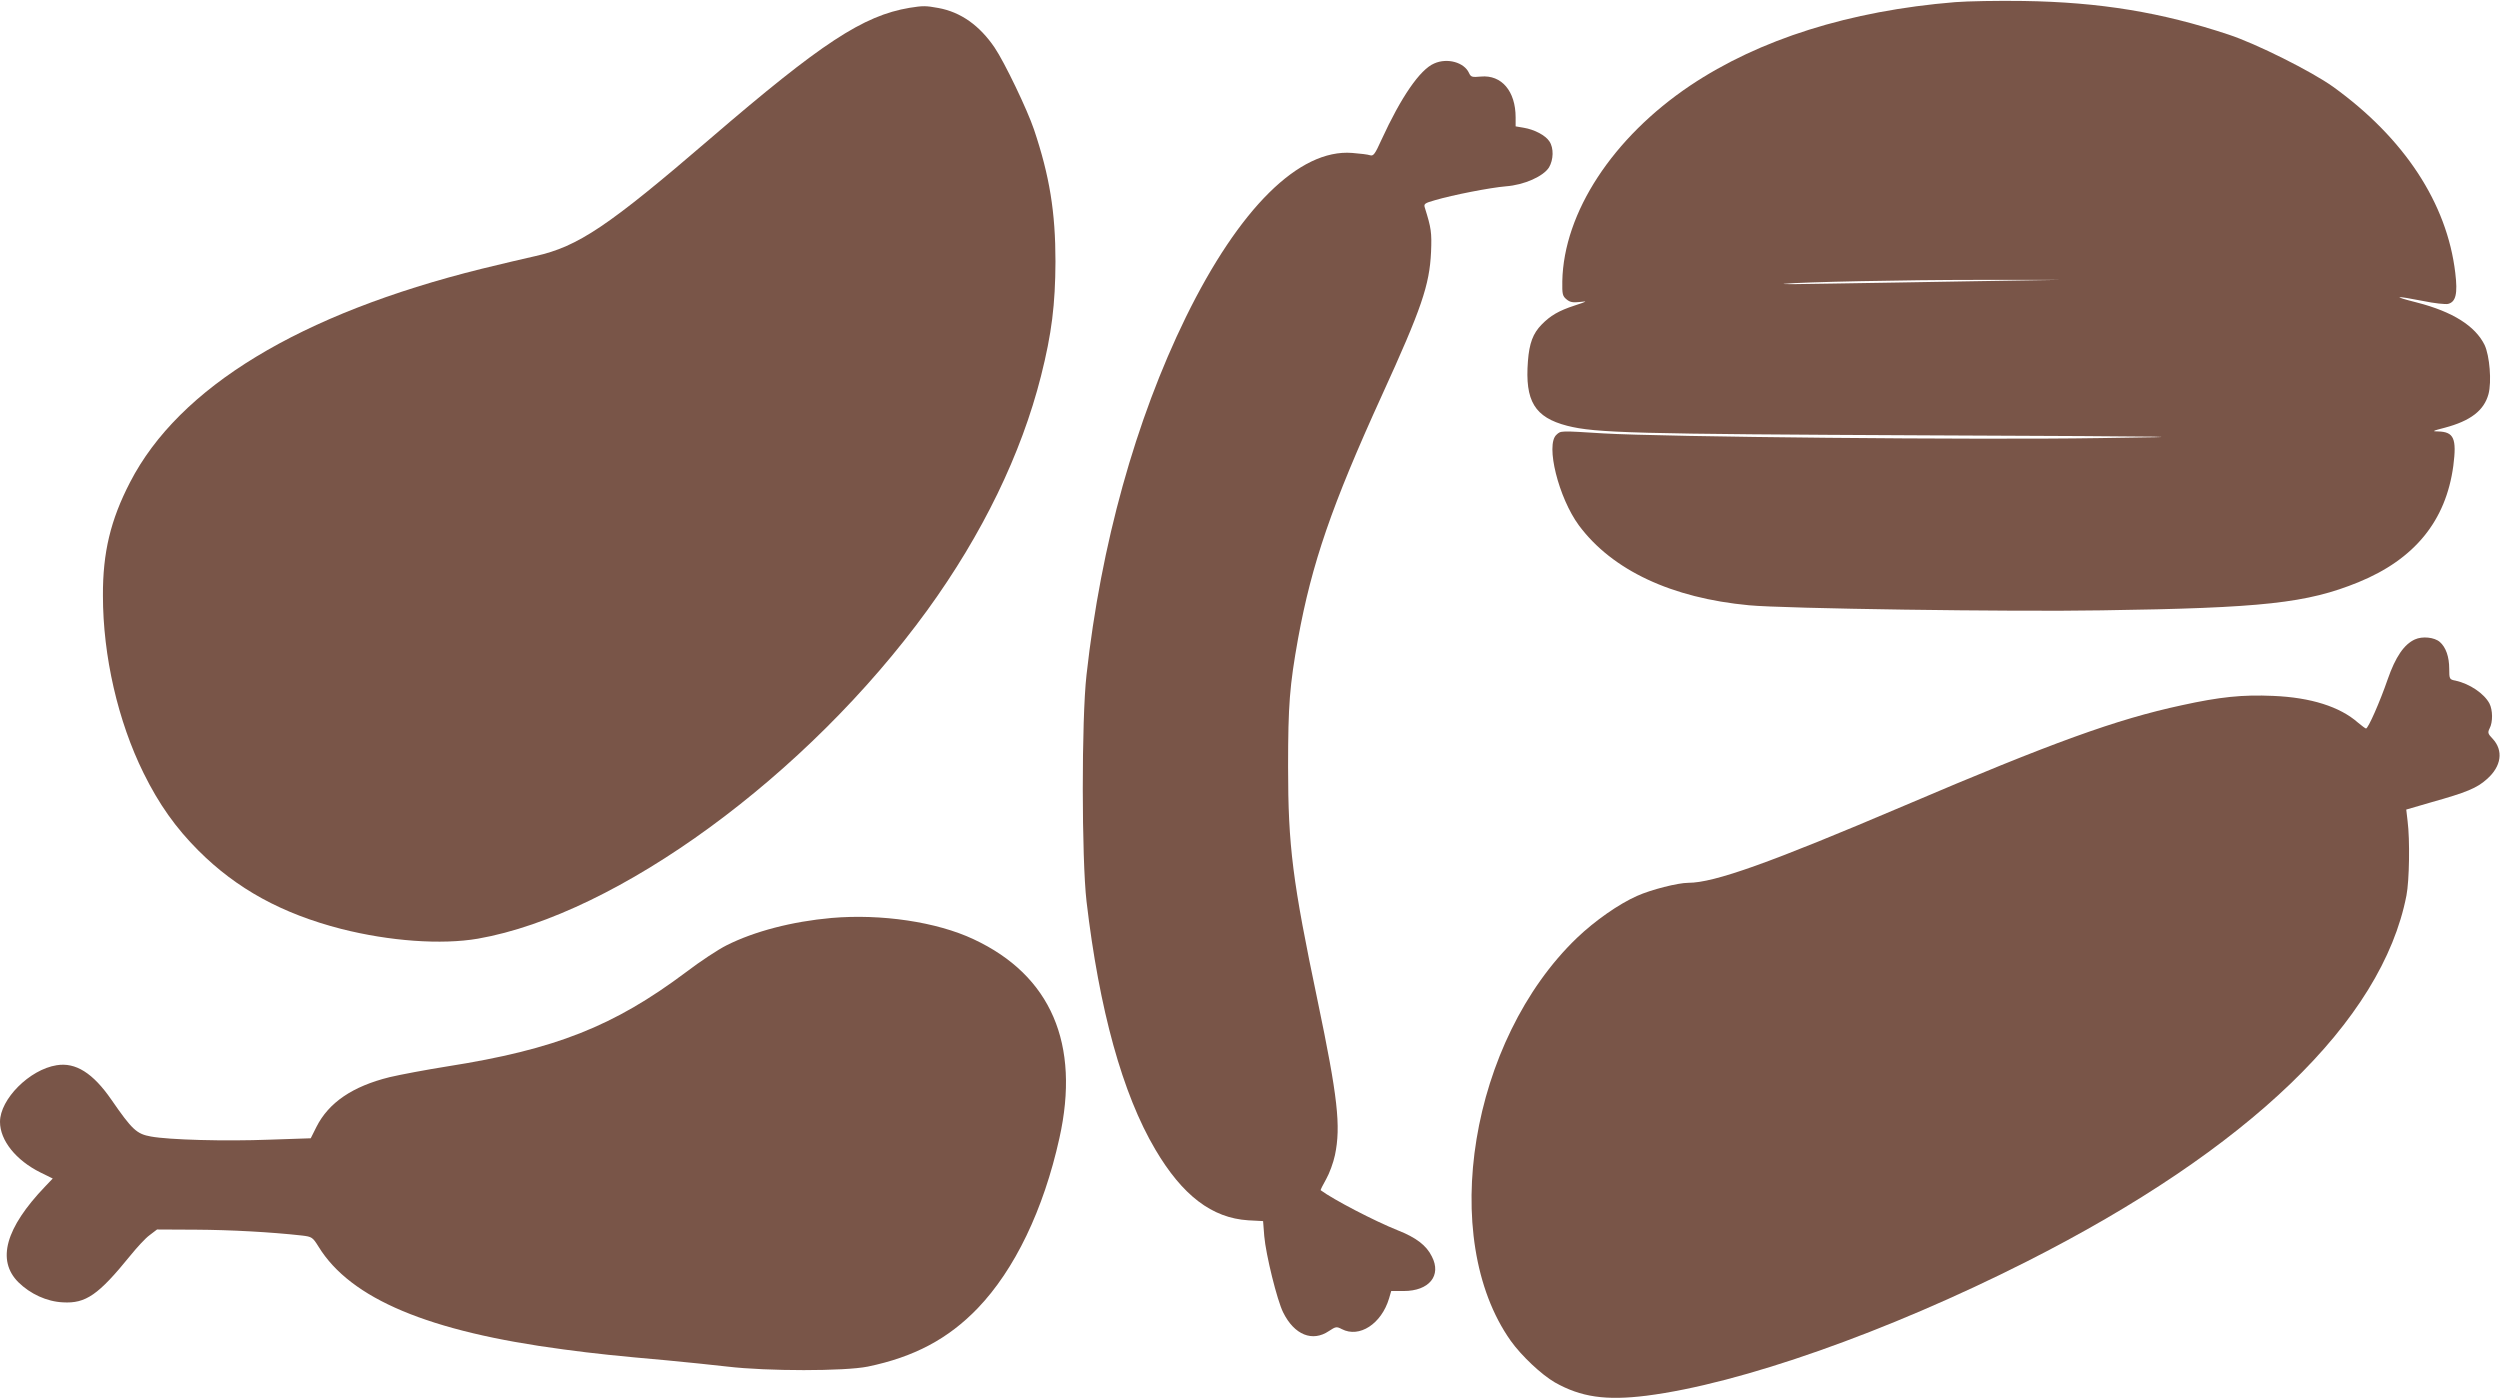 <?xml version="1.0" standalone="no"?>
<!DOCTYPE svg PUBLIC "-//W3C//DTD SVG 20010904//EN"
 "http://www.w3.org/TR/2001/REC-SVG-20010904/DTD/svg10.dtd">
<svg version="1.0" xmlns="http://www.w3.org/2000/svg"
 width="1280pt" height="716pt" viewBox="0 0 1280 716"
 preserveAspectRatio="xMidYMid meet">
<g transform="translate(0,716) scale(0.1,-0.1)"
fill="#795548" stroke="none">
<path d="M10010 7149 c-539 -44 -1002 -190 -1356 -427 -396 -266 -648 -650
-655 -1002 -1 -66 1 -76 22 -93 18 -15 33 -17 69 -13 40 5 37 3 -27 -18 -83
-27 -125 -52 -170 -98 -44 -45 -63 -95 -70 -187 -16 -205 35 -288 201 -331
145 -37 343 -42 1841 -49 1376 -6 1421 -7 885 -14 -629 -10 -2239 6 -2540 24
-225 14 -218 14 -241 -7 -57 -51 11 -323 115 -464 171 -230 475 -372 871 -409
174 -17 1348 -34 1805 -26 828 12 1052 37 1315 144 288 118 448 314 486 596
18 140 3 174 -78 176 -33 0 -29 3 34 19 132 35 201 88 224 172 17 63 6 197
-20 252 -48 97 -163 170 -346 217 -131 33 -116 37 31 8 57 -12 115 -18 128
-15 40 10 50 52 37 159 -42 356 -261 690 -626 953 -109 78 -392 220 -535 267
-343 114 -658 166 -1050 172 -129 2 -287 -1 -350 -6z m90 -1429 c-245 -4 -571
-10 -725 -12 -154 -3 -262 -4 -240 -1 94 9 611 20 995 20 l415 0 -445 -7z"/>
<path d="M4657 7120 c-238 -40 -451 -180 -1021 -670 -522 -449 -676 -552 -894
-601 -54 -12 -177 -41 -275 -65 -931 -231 -1550 -606 -1801 -1093 -100 -193
-140 -360 -139 -581 0 -309 77 -643 208 -908 79 -160 165 -281 281 -397 196
-196 428 -323 731 -401 248 -63 513 -82 700 -50 714 125 1686 835 2301 1682
282 389 481 799 582 1199 55 218 73 366 74 585 0 254 -30 439 -110 677 -34
101 -151 345 -202 420 -77 113 -173 181 -287 202 -65 12 -79 12 -148 1z"/>
<path d="M7343 6835 c-73 -31 -170 -173 -270 -391 -33 -73 -41 -84 -58 -79
-11 4 -52 9 -92 12 -271 21 -578 -283 -852 -842 -257 -526 -434 -1162 -508
-1830 -26 -229 -25 -942 0 -1160 65 -554 184 -986 352 -1270 139 -236 290
-351 476 -363 l76 -4 6 -77 c8 -94 66 -330 97 -391 57 -115 150 -152 234 -95
35 23 39 24 66 10 90 -47 203 27 242 157 l11 38 64 0 c130 0 195 79 144 177
-28 57 -81 97 -175 134 -118 47 -331 158 -394 205 -2 1 11 27 28 57 17 30 37
85 45 123 31 148 14 298 -89 791 -128 611 -151 789 -151 1198 0 316 8 415 51
655 71 387 172 681 429 1245 204 447 244 565 252 735 4 100 1 122 -32 227 -6
19 -1 23 52 38 92 27 281 64 363 71 94 7 192 51 221 97 23 39 25 99 2 133 -20
31 -77 61 -132 70 l-41 7 0 46 c0 134 -72 219 -178 209 -45 -4 -51 -3 -61 19
-25 54 -111 78 -178 48z"/>
<path d="M12364 3886 c-55 -25 -99 -89 -139 -204 -40 -116 -100 -252 -111
-252 -3 0 -22 14 -41 30 -93 82 -242 129 -434 137 -158 7 -273 -5 -469 -48
-334 -72 -658 -189 -1420 -514 -688 -293 -973 -395 -1106 -395 -53 0 -191 -35
-262 -67 -93 -41 -216 -127 -308 -215 -546 -524 -712 -1536 -339 -2063 55 -77
157 -173 226 -213 133 -75 260 -94 469 -68 480 61 1231 325 1945 686 1139 576
1821 1232 1946 1875 15 77 18 286 6 380 l-7 60 127 37 c182 51 235 73 286 119
74 65 86 146 29 207 -24 25 -26 31 -15 53 17 32 16 94 -1 127 -27 51 -101 101
-173 117 -32 6 -33 8 -33 61 0 61 -17 110 -48 137 -27 24 -89 31 -128 13z"/>
<path d="M4257 2460 c-201 -18 -394 -68 -537 -140 -42 -21 -135 -82 -207 -137
-371 -278 -670 -396 -1223 -483 -107 -17 -240 -42 -295 -55 -190 -47 -312
-130 -375 -255 l-29 -58 -208 -7 c-234 -9 -517 -1 -610 16 -73 13 -96 34 -203
189 -94 136 -183 192 -280 176 -139 -22 -290 -174 -290 -290 0 -95 82 -197
207 -259 l63 -31 -39 -41 c-203 -212 -249 -378 -137 -490 61 -60 145 -99 228
-103 117 -7 182 38 345 239 34 42 78 90 99 105 l38 29 200 -1 c177 -1 381 -12
543 -30 50 -6 54 -9 84 -57 164 -267 564 -435 1254 -526 164 -22 272 -33 530
-56 94 -9 233 -23 310 -32 203 -24 599 -24 718 0 237 49 412 142 563 299 189
197 337 504 418 870 108 483 -43 834 -439 1019 -189 89 -473 131 -728 109z"/>
</g>
</svg>
